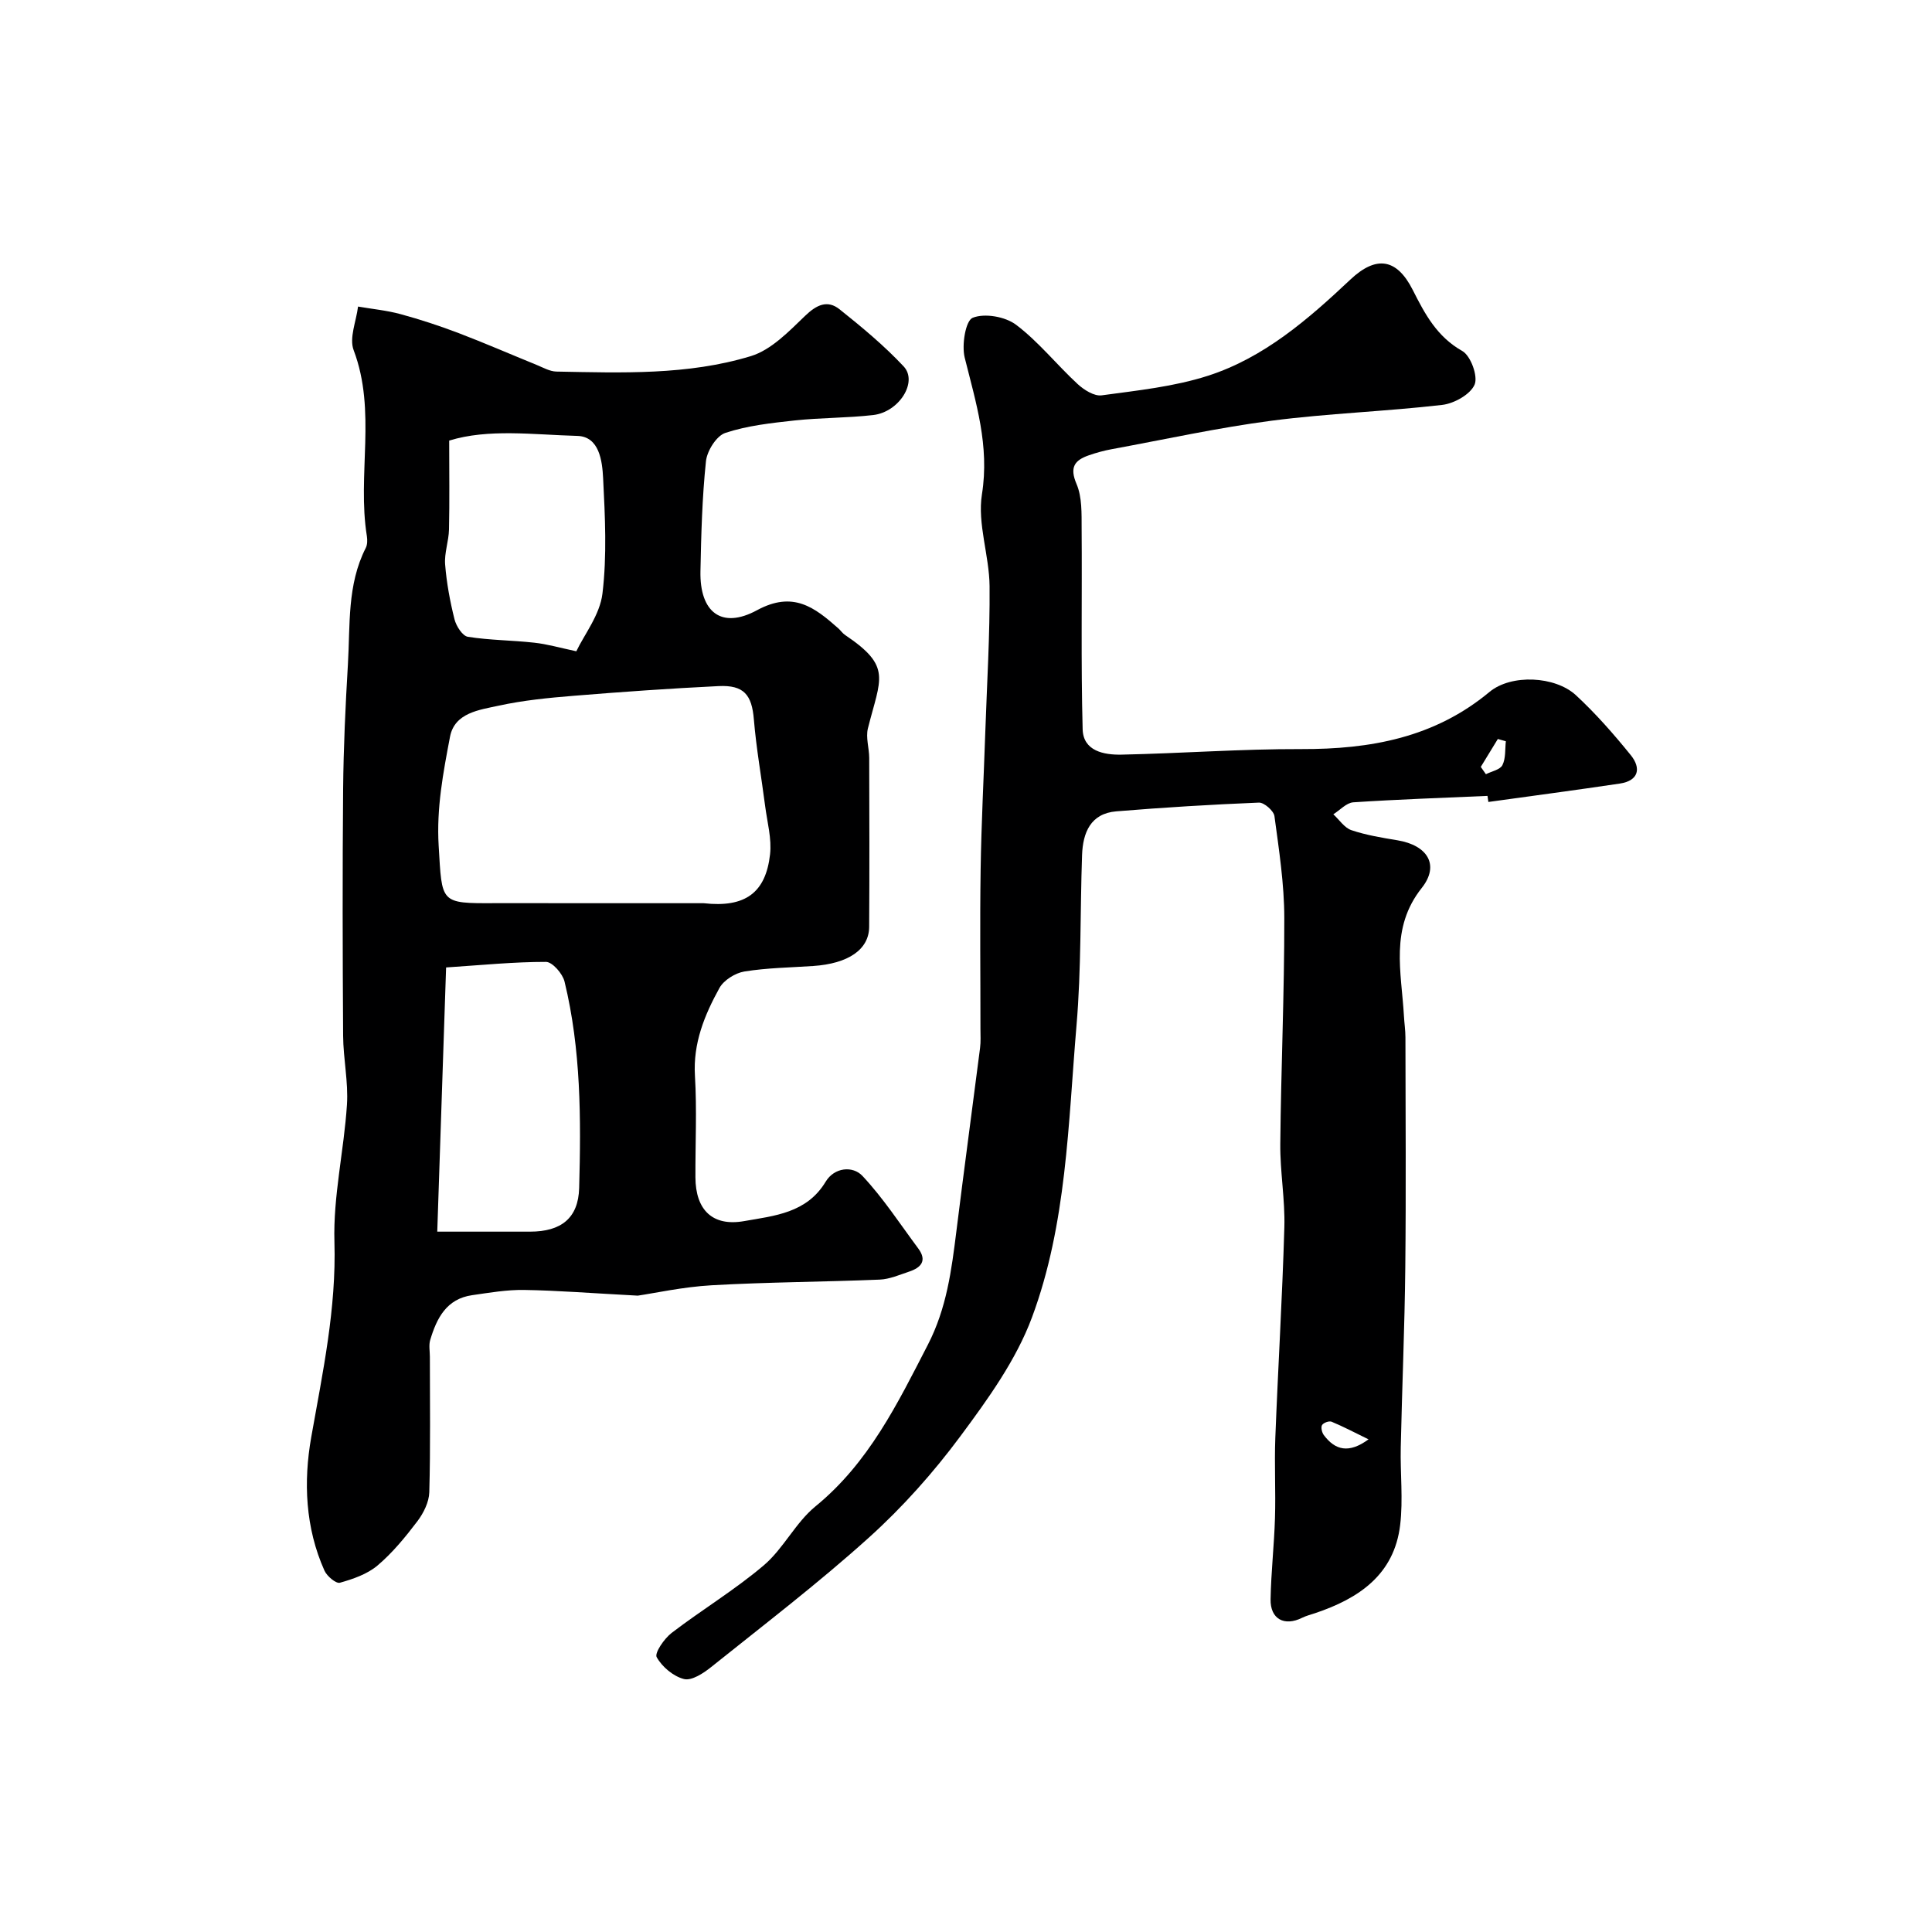 <svg enable-background="new 0 0 400 400" viewBox="0 0 400 400" xmlns="http://www.w3.org/2000/svg"><path d="m132.04 268.25c-9.65-.51-16.57-1.07-23.51-1.18-3.58-.06-7.19.57-10.76 1.08-5.33.75-7.36 4.78-8.7 9.28-.32 1.07-.07 2.32-.07 3.48 0 9.35.14 18.71-.12 28.05-.06 2.04-1.19 4.31-2.46 5.99-2.48 3.27-5.14 6.53-8.26 9.17-2.12 1.79-5.05 2.8-7.79 3.57-.8.22-2.68-1.36-3.19-2.5-3.98-8.88-4.37-18.44-2.74-27.65 2.37-13.42 5.21-26.59 4.8-40.43-.28-9.42 1.98-18.89 2.59-28.38.31-4.73-.76-9.52-.79-14.29-.11-17.03-.15-34.06 0-51.09.08-8.6.48-17.21.99-25.79.49-8.13-.2-16.47 3.69-24.1.35-.68.36-1.65.24-2.44-2.05-12.73 2.05-25.87-2.74-38.52-.96-2.53.54-5.99.91-9.03 2.95.51 5.96.79 8.84 1.58 4.05 1.1 8.06 2.42 11.98 3.91 5.42 2.07 10.75 4.39 16.13 6.58 1.35.55 2.74 1.36 4.12 1.39 13.53.25 27.19.78 40.26-3.2 4.22-1.29 7.87-5.11 11.23-8.34 2.38-2.29 4.63-3.36 7.15-1.34 4.63 3.7 9.23 7.51 13.26 11.82 2.98 3.19-.94 9.44-6.31 10.06-5.39.62-10.86.54-16.25 1.12-4.84.53-9.79 1.06-14.37 2.58-1.84.61-3.79 3.73-4.01 5.87-.79 7.55-.99 15.18-1.14 22.78-.17 8.45 4.34 12.06 11.71 8.06 7.49-4.06 11.92-.59 16.81 3.73.5.44.88 1.03 1.43 1.4 9.76 6.57 7.33 8.92 4.72 19.34-.47 1.89.26 4.06.27 6.1.03 11.66.07 23.33-.01 34.99-.03 4.71-4.34 7.61-11.59 8.1-4.76.32-9.56.38-14.25 1.14-1.89.31-4.26 1.79-5.16 3.42-3.08 5.59-5.48 11.41-5.07 18.17.42 6.98.07 14.02.1 21.03.03 6.75 3.54 10.21 10.07 9.06 6.27-1.11 12.97-1.64 16.9-8.17 1.78-2.95 5.59-3.35 7.62-1.18 4.3 4.59 7.78 9.95 11.55 15.02 1.88 2.54.56 3.97-1.91 4.79-1.99.66-4.02 1.56-6.07 1.65-11.59.48-23.21.51-34.79 1.17-5.97.34-11.93 1.66-15.31 2.15zm13.65-81.25c8.62.97 12.84-2.18 13.74-10.1.37-3.25-.58-6.66-1.01-9.98-.77-5.99-1.84-11.95-2.34-17.97-.42-5.08-2.04-7.16-7.33-6.9-10.02.49-20.02 1.19-30.02 2.01-5.2.42-10.44.94-15.52 2.05-3.99.87-9.09 1.46-10.04 6.43-1.41 7.41-2.82 14.79-2.35 22.56.72 11.92.19 11.95 11.67 11.89 1-.01 2 0 2.99 0 13.4.01 26.8.01 40.21.01zm-55.16 68h19.2c6.43 0 10.01-2.78 10.18-9.04.39-14.33.39-28.69-3.03-42.74-.4-1.64-2.52-4.07-3.84-4.07-6.63-.01-13.27.66-20.68 1.15-.64 18.93-1.22 36.53-1.83 54.7zm28.79-120.16c1.64-3.45 4.88-7.53 5.41-11.94.95-7.86.54-15.94.14-23.89-.18-3.58-.79-8.64-5.35-8.76-9.12-.25-18.41-1.54-26.52.97 0 6.53.09 12.46-.04 18.39-.05 2.43-.99 4.88-.8 7.26.3 3.81 1.01 7.63 1.94 11.35.35 1.4 1.65 3.44 2.76 3.62 4.52.72 9.16.71 13.73 1.22 2.65.28 5.25 1.04 8.73 1.78z" fill="#000001"/><path d="m307.97 164.78c-9.26.41-18.53.72-27.78 1.33-1.43.1-2.76 1.62-4.14 2.48 1.24 1.13 2.29 2.8 3.75 3.29 3.06 1.03 6.31 1.56 9.51 2.09 6.25 1.03 8.81 5.13 5.04 9.88-6.63 8.35-4.19 17.45-3.68 26.5.08 1.48.31 2.96.31 4.44.02 15.86.14 31.73-.03 47.59-.13 12.43-.67 24.86-.94 37.29-.12 5.35.51 10.77-.12 16.05-1.23 10.31-8.56 15.23-17.61 18.27-.91.3-1.85.54-2.7.96-3.66 1.82-6.6.27-6.52-3.84.1-5.6.74-11.19.91-16.8.17-5.53-.14-11.07.07-16.6.56-14.53 1.45-29.06 1.87-43.59.17-5.75-.9-11.53-.84-17.3.15-15.6.85-31.19.83-46.79-.01-7.03-1.1-14.07-2.04-21.06-.15-1.1-2.14-2.84-3.21-2.8-9.85.4-19.7 1-29.53 1.81-5.33.44-6.92 4.4-7.09 9.04-.41 11.76-.15 23.57-1.15 35.28-1.73 20.35-2.02 41.1-9.22 60.45-3.29 8.85-9.14 16.95-14.84 24.63-5.58 7.52-11.94 14.66-18.89 20.93-10.46 9.44-21.69 18.02-32.7 26.84-1.59 1.28-4.02 2.87-5.61 2.48-2.2-.55-4.54-2.52-5.66-4.53-.48-.87 1.56-3.84 3.09-5.02 6.27-4.8 13.1-8.91 19.1-14.01 4.07-3.47 6.56-8.82 10.68-12.19 11.03-9.01 16.96-21.22 23.27-33.46 3.9-7.57 4.9-15.43 5.91-23.51 1.57-12.65 3.28-25.29 4.9-37.93.17-1.31.08-2.66.08-3.99.01-11-.13-21.99.04-32.99.14-9.44.64-18.86.96-28.3.34-10.12.98-20.24.89-30.36-.06-6.35-2.55-12.91-1.58-19 1.6-10.05-1.25-18.98-3.57-28.3-.65-2.61.18-7.66 1.66-8.25 2.48-.99 6.75-.24 8.99 1.46 4.66 3.52 8.39 8.25 12.72 12.25 1.32 1.22 3.45 2.57 5 2.35 7.4-1.01 14.97-1.79 22.02-4.06 11.59-3.74 20.72-11.68 29.45-19.9 5.31-5 9.59-4.47 12.93 2.15 2.51 4.97 4.99 9.66 10.25 12.63 1.75.99 3.29 5.23 2.55 6.96-.87 2.03-4.23 3.91-6.7 4.2-11.74 1.36-23.6 1.75-35.31 3.27-11.11 1.45-22.1 3.87-33.13 5.9-1.59.29-3.18.73-4.71 1.26-2.98 1.03-4.05 2.48-2.56 5.96 1.16 2.72 1.03 6.09 1.05 9.17.11 13.86-.16 27.73.21 41.59.12 4.53 4.41 5.33 8.04 5.26 12.41-.26 24.82-1.19 37.23-1.15 14.3.04 27.56-2.35 38.96-11.83 4.5-3.74 13.58-3.3 17.89.67 4.11 3.8 7.84 8.06 11.37 12.42 2.18 2.7 1.65 5.29-2.28 5.88-9.06 1.35-18.14 2.55-27.21 3.81-.07-.42-.13-.84-.18-1.26zm-24.63 133.22c-2.85-1.39-5.2-2.63-7.65-3.65-.51-.21-1.68.21-1.97.69-.28.45-.04 1.53.35 2.06 2.35 3.15 5.18 3.9 9.27.9zm23.24-139.22c.35.5.71 1.01 1.06 1.51 1.18-.6 2.94-.92 3.42-1.88.71-1.41.52-3.27.71-4.94-.55-.16-1.1-.31-1.66-.47-1.18 1.93-2.36 3.85-3.53 5.78z" fill="#000001"/></svg>